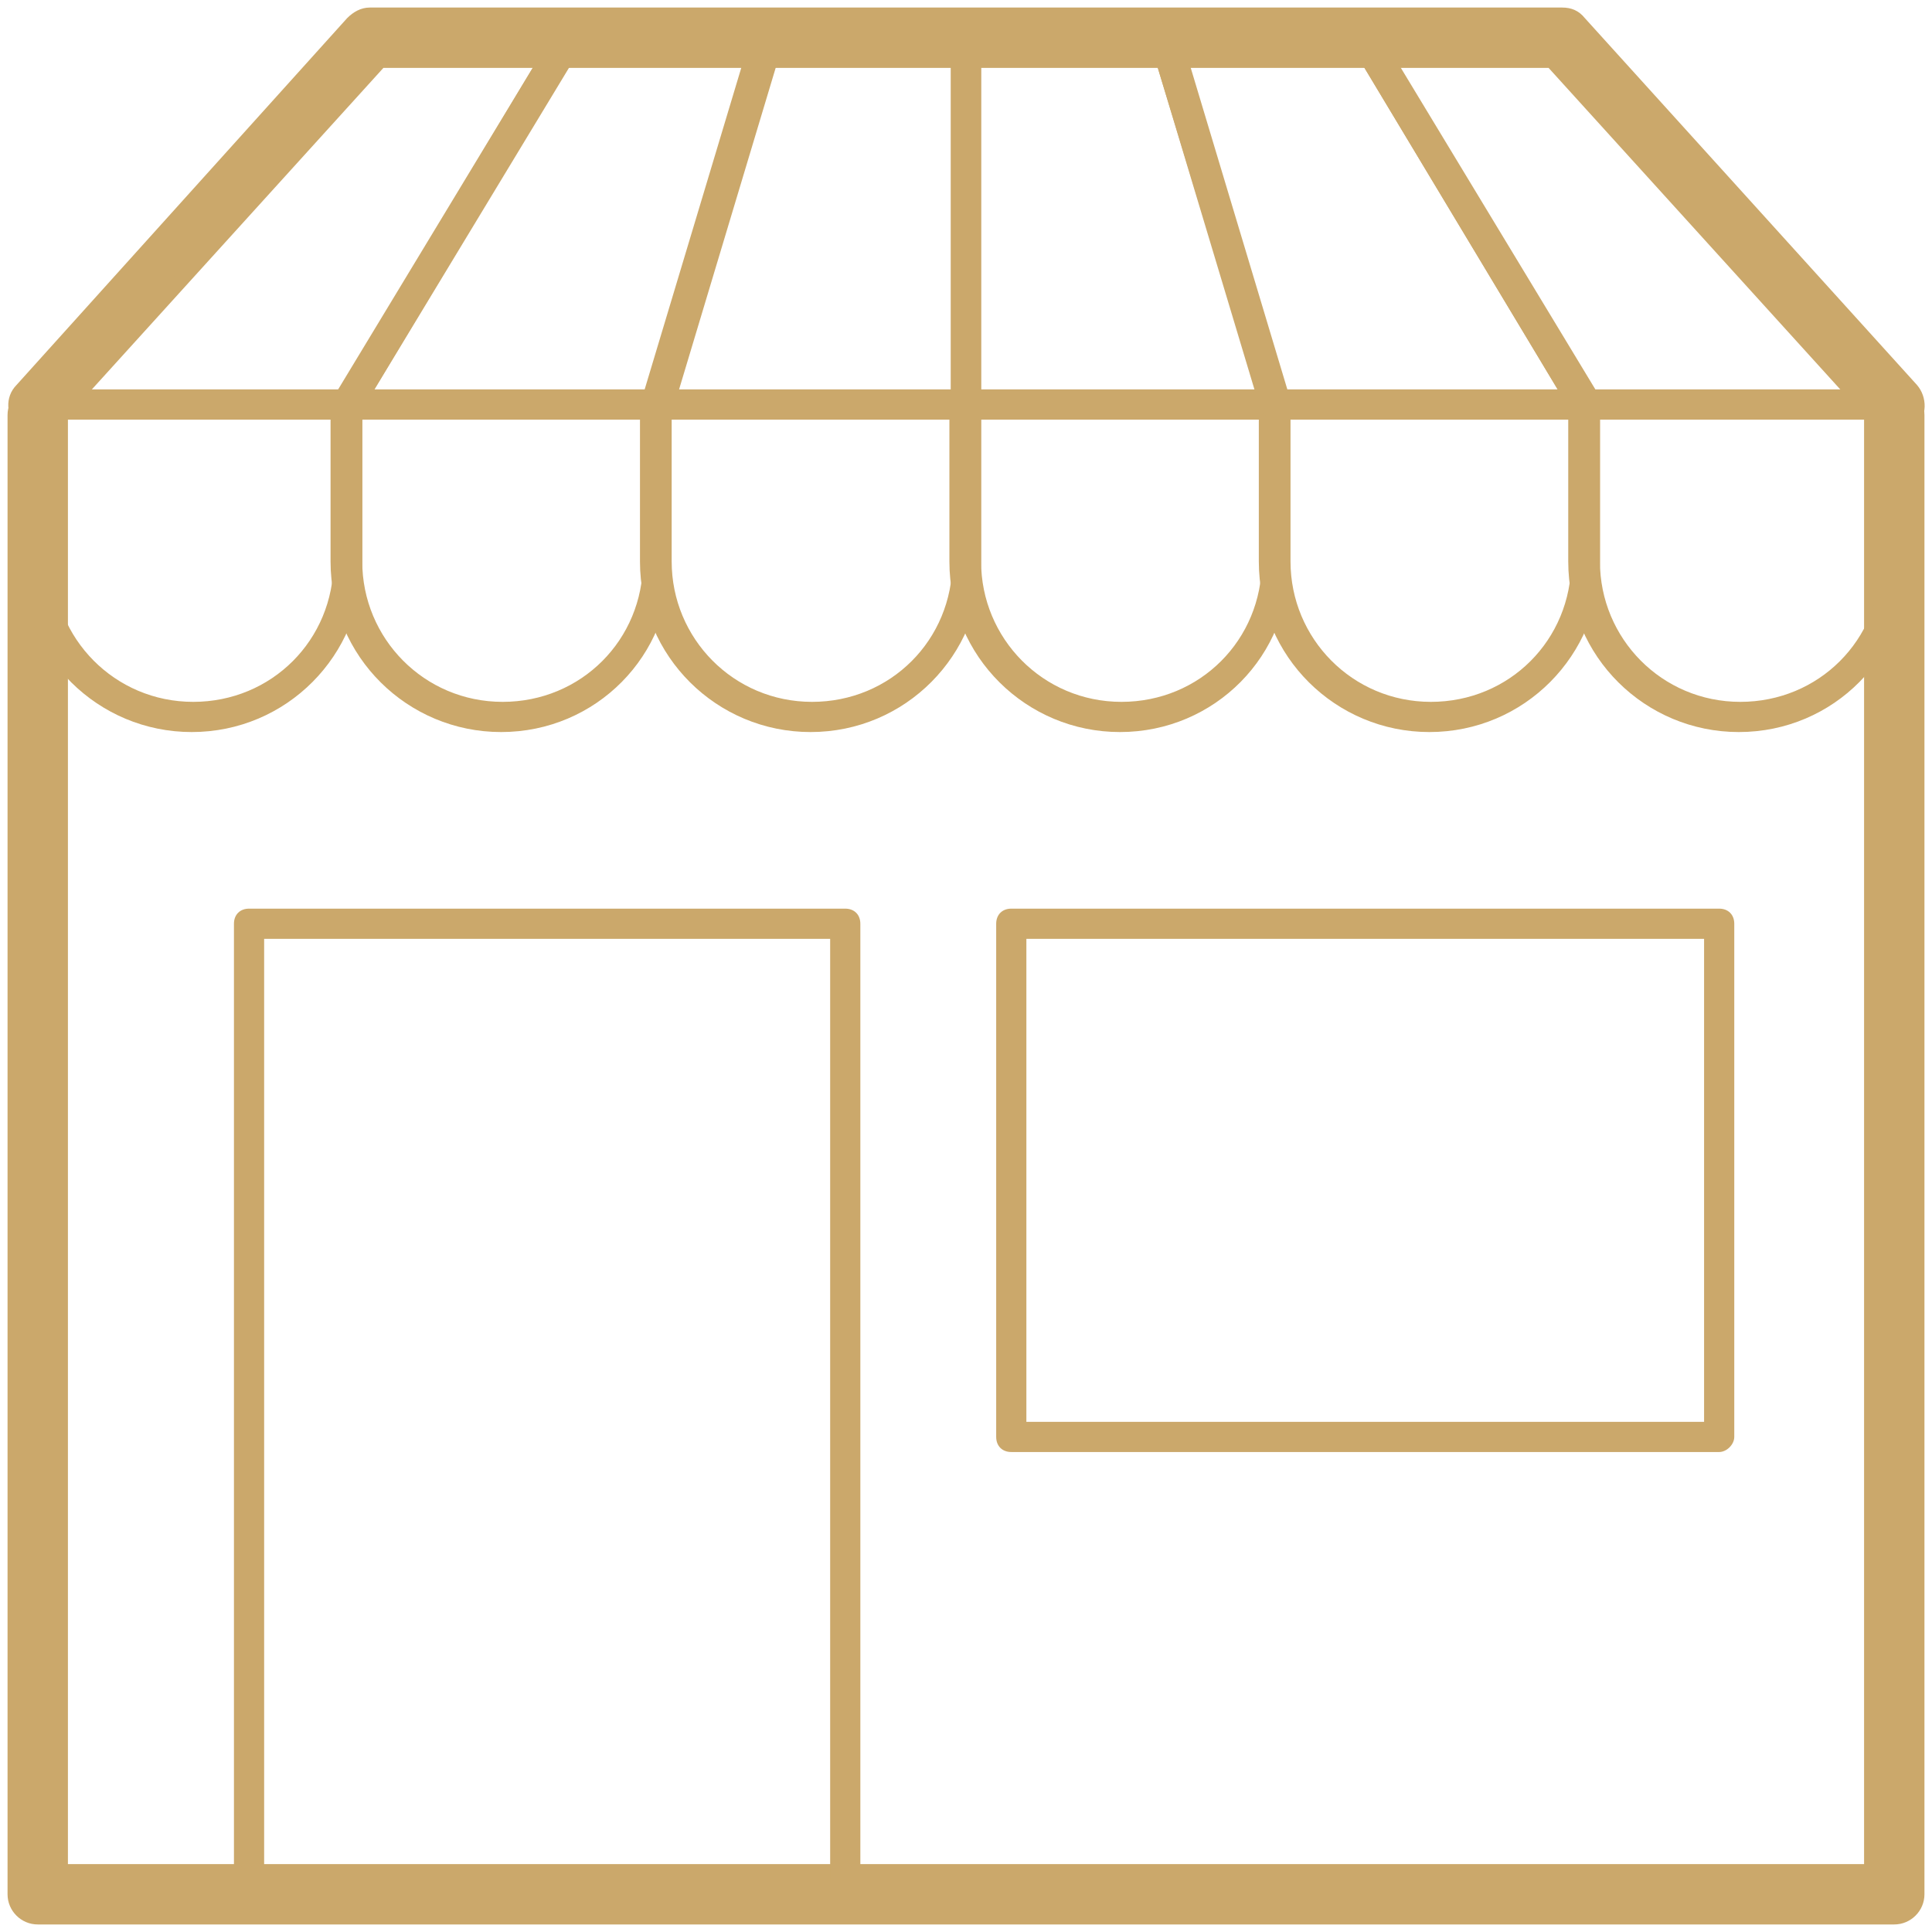 <?xml version="1.0" standalone="no"?><!DOCTYPE svg PUBLIC "-//W3C//DTD SVG 1.1//EN" "http://www.w3.org/Graphics/SVG/1.1/DTD/svg11.dtd"><svg t="1720800099189" class="icon" viewBox="0 0 1024 1024" version="1.1" xmlns="http://www.w3.org/2000/svg" p-id="15566" xmlns:xlink="http://www.w3.org/1999/xlink" width="200" height="200"><path d="M1004 1020H20c-8.8 0-16-7.2-16-16v-784c0-8.8 7.2-16 16-16s16 7.2 16 16v768h952v-768c0-8.8 7.2-16 16-16s16 7.2 16 16v784c0 8.8-7.2 16-16 16z" fill="#CBA86B" p-id="15567"></path><path d="M101.6 388c-49.6 0-90.4-40-90.4-90.4V214.4c0-4.8 3.2-8 8-8H184c4.8 0 8 3.2 8 8v83.2c0 49.6-40 90.4-90.4 90.4zM28 222.4v75.2c0 40.8 32.8 74.4 74.4 74.4s74.4-32.8 74.4-74.4v-75.2H28z" fill="#CBA86B" p-id="15568"></path><path d="M265.6 388c-49.6 0-90.4-40-90.4-90.4V214.4c0-4.8 3.2-8 8-8h164c4.8 0 8 3.2 8 8v83.2c0.8 49.6-39.2 90.4-89.6 90.4zM192 222.4v75.2c0 40.8 32.8 74.4 74.4 74.4s74.4-32.8 74.4-74.4v-75.2H192z" fill="#CBA86B" p-id="15569"></path><path d="M429.6 388c-49.6 0-90.4-40-90.4-90.4V214.4c0-4.8 3.2-8 8-8H512c4.8 0 8 3.2 8 8v83.2c0 49.6-40 90.4-90.4 90.4z m-73.6-165.6v75.2c0 40.8 32.8 74.4 74.4 74.4s74.4-32.8 74.4-74.4v-75.2H356z" fill="#CBA86B" p-id="15570"></path><path d="M593.6 388c-49.6 0-90.4-40-90.4-90.4V214.4c0-4.8 3.2-8 8-8h164c4.8 0 8 3.2 8 8v83.2c0.8 49.6-39.2 90.4-89.6 90.4zM520 222.4v75.2c0 40.8 32.8 74.4 74.4 74.4s74.4-32.8 74.4-74.4v-75.2H520z" fill="#CBA86B" p-id="15571"></path><path d="M757.6 388c-49.6 0-90.4-40-90.4-90.4V214.4c0-4.8 3.2-8 8-8H840c4.8 0 8 3.2 8 8v83.2c0 49.6-40 90.4-90.4 90.4z m-73.6-165.6v75.2c0 40.8 32.8 74.4 74.4 74.4s74.4-32.8 74.4-74.4v-75.2H684z" fill="#CBA86B" p-id="15572"></path><path d="M921.6 388c-49.6 0-90.4-40-90.4-90.4V214.4c0-4.8 3.2-8 8-8h164c4.8 0 8 3.2 8 8v83.2c0.8 49.6-39.2 90.4-89.6 90.4zM848 222.4v75.2c0 40.8 32.8 74.4 74.4 74.4s74.4-32.8 74.4-74.4v-75.2H848z" fill="#CBA86B" p-id="15573"></path><path d="M20 230.4c-4 0-8-1.6-10.4-4-6.4-5.6-7.2-16-0.8-22.4L184 9.6c3.2-3.2 7.2-5.6 12-5.6h632c4.8 0 8.8 1.6 12 5.6l176 194.4c5.6 6.4 5.6 16.8-0.8 22.4-6.4 5.6-16.8 5.6-22.4-0.8L820.8 36H203.2L32 224.8c-3.2 4-8 5.6-12 5.6z" fill="#CBA86B" p-id="15574"></path><path d="M184 222.4H20c-3.2 0-6.4-1.6-7.2-4.8s-0.8-6.4 1.6-8.8l176-194.4c1.6-1.6 4-2.4 5.6-2.4h105.6c3.2 0 5.6 1.6 7.2 4 1.6 2.4 1.6 5.6 0 8L191.2 218.4c-1.6 2.4-4 4-7.2 4z m-145.6-16h141.6L287.2 28h-88L38.4 206.4z" fill="#CBA86B" p-id="15575"></path><path d="M348 222.4H184c-3.2 0-5.6-1.6-7.2-4-1.6-2.4-1.6-5.6 0-8L294.4 16c1.6-2.4 4-4 7.2-4h105.6c2.4 0 4.8 0.8 6.4 3.2s1.6 4.8 1.6 7.2l-58.4 194.4c-2.4 3.2-5.6 5.6-8.8 5.6z m-149.6-16h144l53.6-178.4H305.6L198.4 206.4z" fill="#CBA86B" p-id="15576"></path><path d="M512 222.4H348c-2.4 0-4.8-0.8-6.4-3.2s-1.6-4.8-1.6-7.2l58.4-194.4c0.8-3.2 4-5.6 8-5.6H512c4.8 0 8 3.2 8 8v194.4c0 4.8-3.2 8-8 8z m-153.6-16H504V28H412.8l-54.4 178.4z" fill="#CBA86B" p-id="15577"></path><path d="M676 222.4H512c-4.8 0-8-3.2-8-8V20c0-4.8 3.2-8 8-8h105.6c3.2 0 6.4 2.4 8 5.6l58.4 194.4c0.8 2.4 0 4.8-1.6 7.2s-4 3.2-6.4 3.2z m-156-16h145.6L611.2 28H520v178.4z" fill="#CBA86B" p-id="15578"></path><path d="M840 222.4H676c-3.2 0-6.4-2.4-8-5.6L609.6 22.4c-0.8-2.4 0-4.8 1.6-7.2s4-3.2 6.4-3.2h105.6c3.2 0 5.6 1.6 7.2 4L848 210.4c1.6 2.4 1.6 5.6 0 8-2.4 2.4-4.8 4-8 4z m-158.4-16h144L718.4 28H628l53.6 178.4z" fill="#CBA86B" p-id="15579"></path><path d="M1004 222.4H840c-3.2 0-5.6-1.6-7.2-4L716 24c-1.6-2.4-1.6-5.6 0-8 1.6-2.4 4-4 7.2-4h105.6c2.4 0 4.8 0.8 5.6 2.4l176 194.4c2.4 2.4 2.4 5.6 1.6 8.8s-4.8 4.8-8 4.8z m-159.2-16h141.6L824.8 28h-88l108 178.4zM448.8 1012H132c-4.8 0-8-3.2-8-8V489.6c0-4.8 3.2-8 8-8H448c4.8 0 8 3.2 8 8v514.4c0.8 4.8-3.2 8-7.2 8z m-308.8-16H440V497.6H140v498.4zM911.2 769.6H536c-4.8 0-8-3.2-8-8v-272c0-4.8 3.2-8 8-8h375.2c4.8 0 8 3.2 8 8v272c0 4-4 8-8 8z m-367.2-16h359.2v-256H544v256z" fill="#CBA86B" p-id="15580"></path></svg>